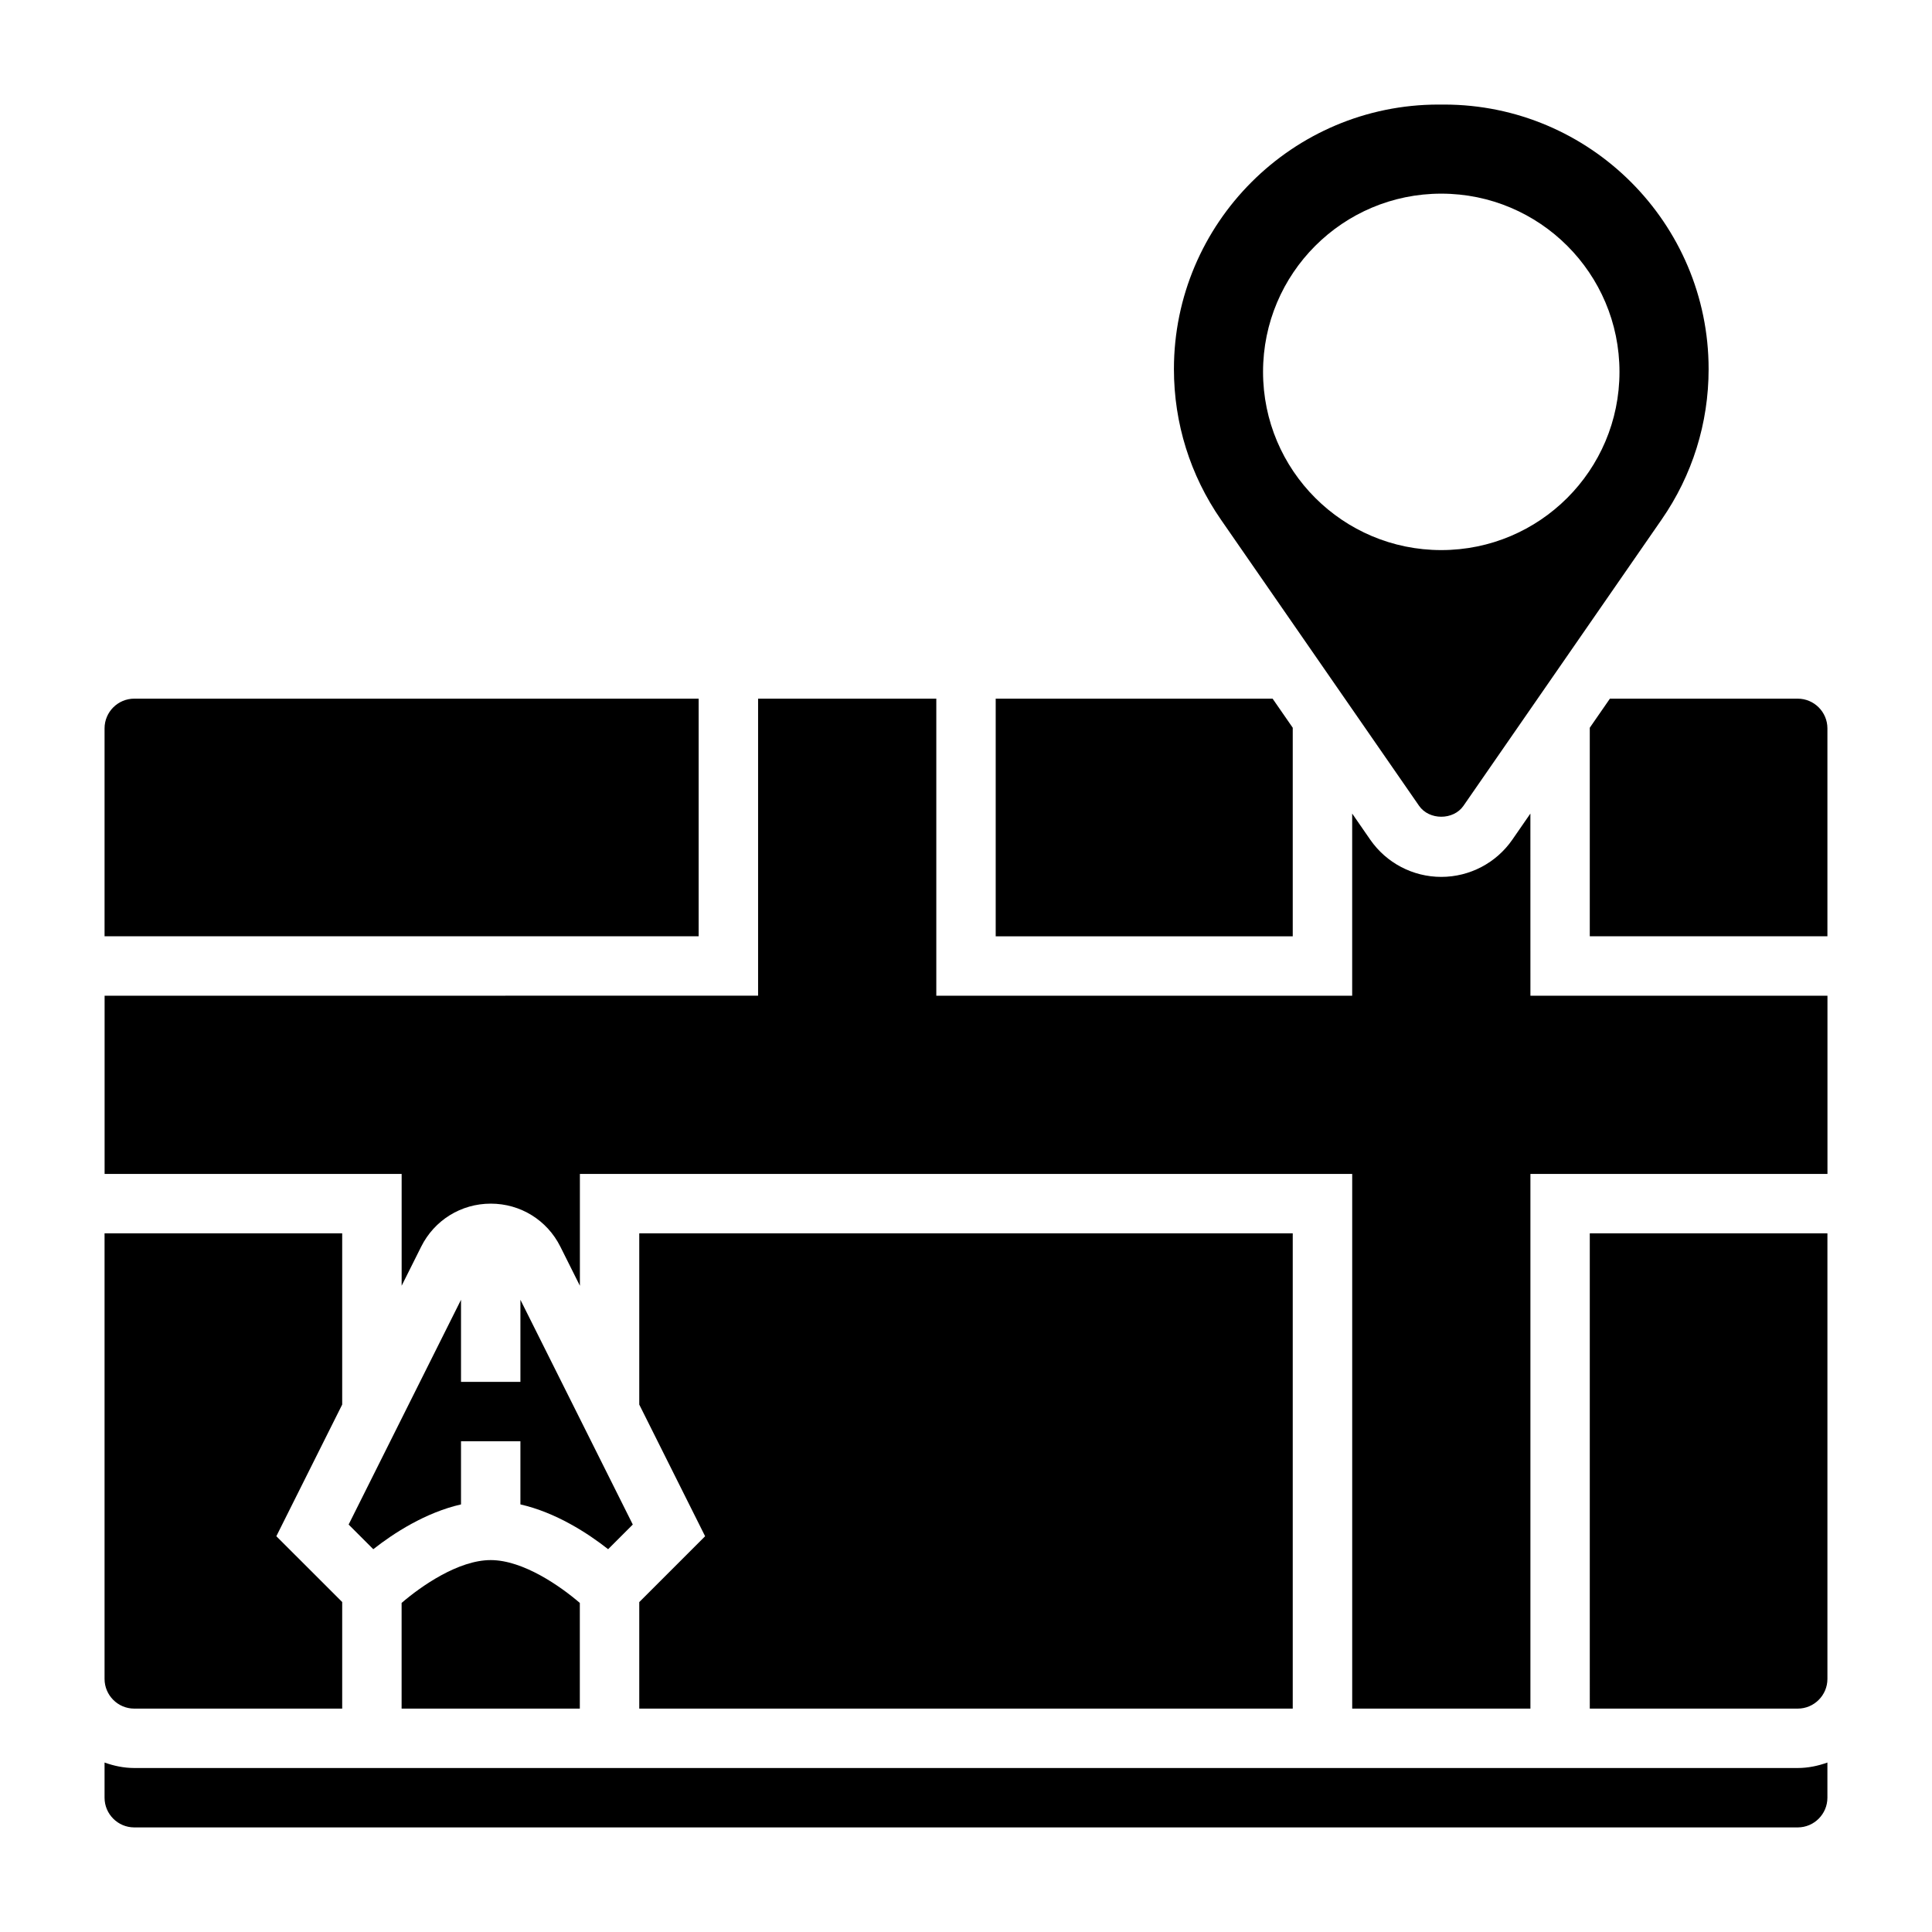 <?xml version="1.0" encoding="UTF-8"?>
<!-- Uploaded to: SVG Repo, www.svgrepo.com, Generator: SVG Repo Mixer Tools -->
<svg fill="#000000" width="800px" height="800px" version="1.1" viewBox="144 144 512 512" xmlns="http://www.w3.org/2000/svg">
 <g>
  <path d="m236.39 548.02 6.535 6.535c5.367-4.227 13.793-9.707 23.246-11.871v-16.73h15.742v16.727c9.453 2.164 17.879 7.644 23.246 11.871l6.535-6.535-29.781-59.562v21.758h-15.742v-21.758z"/>
  <path d="m520.07 357.55c2.668 3.856 9.094 3.856 11.762 0l52.5-75.84c8.16-11.766 12.469-25.566 12.469-39.895 0-38.656-31.449-70.105-70.109-70.105h-1.48c-38.66 0-70.109 31.449-70.109 70.105 0 14.328 4.305 28.125 12.461 39.902zm5.879-162.23c26.086 0 47.23 21.145 47.23 47.23 0 26.086-21.145 47.23-47.23 47.23-26.086 0-47.23-21.145-47.23-47.23 0-26.086 21.145-47.23 47.23-47.23z"/>
  <path d="m179.58 612.54c-2.769 0-5.398-0.566-7.871-1.449v9.32c0 4.336 3.535 7.871 7.871 7.871h440.83c4.336 0 7.871-3.535 7.871-7.871v-9.32c-2.469 0.883-5.098 1.449-7.871 1.449z"/>
  <path d="m486.59 336.86-5.336-7.707h-73.383v62.977h78.719z"/>
  <path d="m329.15 329.15h-149.57c-4.336 0-7.871 3.535-7.871 7.871v55.105h157.44z"/>
  <path d="m179.58 596.8h55.105v-28.246l-17.453-17.438 17.453-34.895v-45.375h-62.977v118.08c0 4.34 3.535 7.875 7.871 7.875z"/>
  <path d="m549.57 359.6-4.785 6.918c-4.273 6.176-11.312 9.867-18.832 9.867s-14.555-3.691-18.828-9.863l-4.785-6.922v48.273h-110.21v-78.723h-47.23v78.719l-173.18 0.004v47.23h78.719v29.629l5.18-10.359c3.512-7.027 10.574-11.395 18.438-11.395s14.926 4.367 18.438 11.398l5.18 10.359v-29.633h204.67v141.7h47.23v-141.7h78.719v-47.23h-78.719z"/>
  <path d="m620.41 329.15h-49.766l-5.336 7.707v55.27h62.977v-55.105c0-4.336-3.535-7.871-7.875-7.871z"/>
  <path d="m565.31 596.8h55.105c4.336 0 7.871-3.535 7.871-7.871v-118.08h-62.977z"/>
  <path d="m250.43 568.79v28.012h47.23v-28.008c-5.121-4.41-15.012-11.355-23.613-11.355-8.605 0-18.492 6.945-23.617 11.352z"/>
  <path d="m313.41 596.8h173.18v-125.95h-173.18v45.375l17.453 34.895-17.453 17.453z"/>
 </g>
</svg>